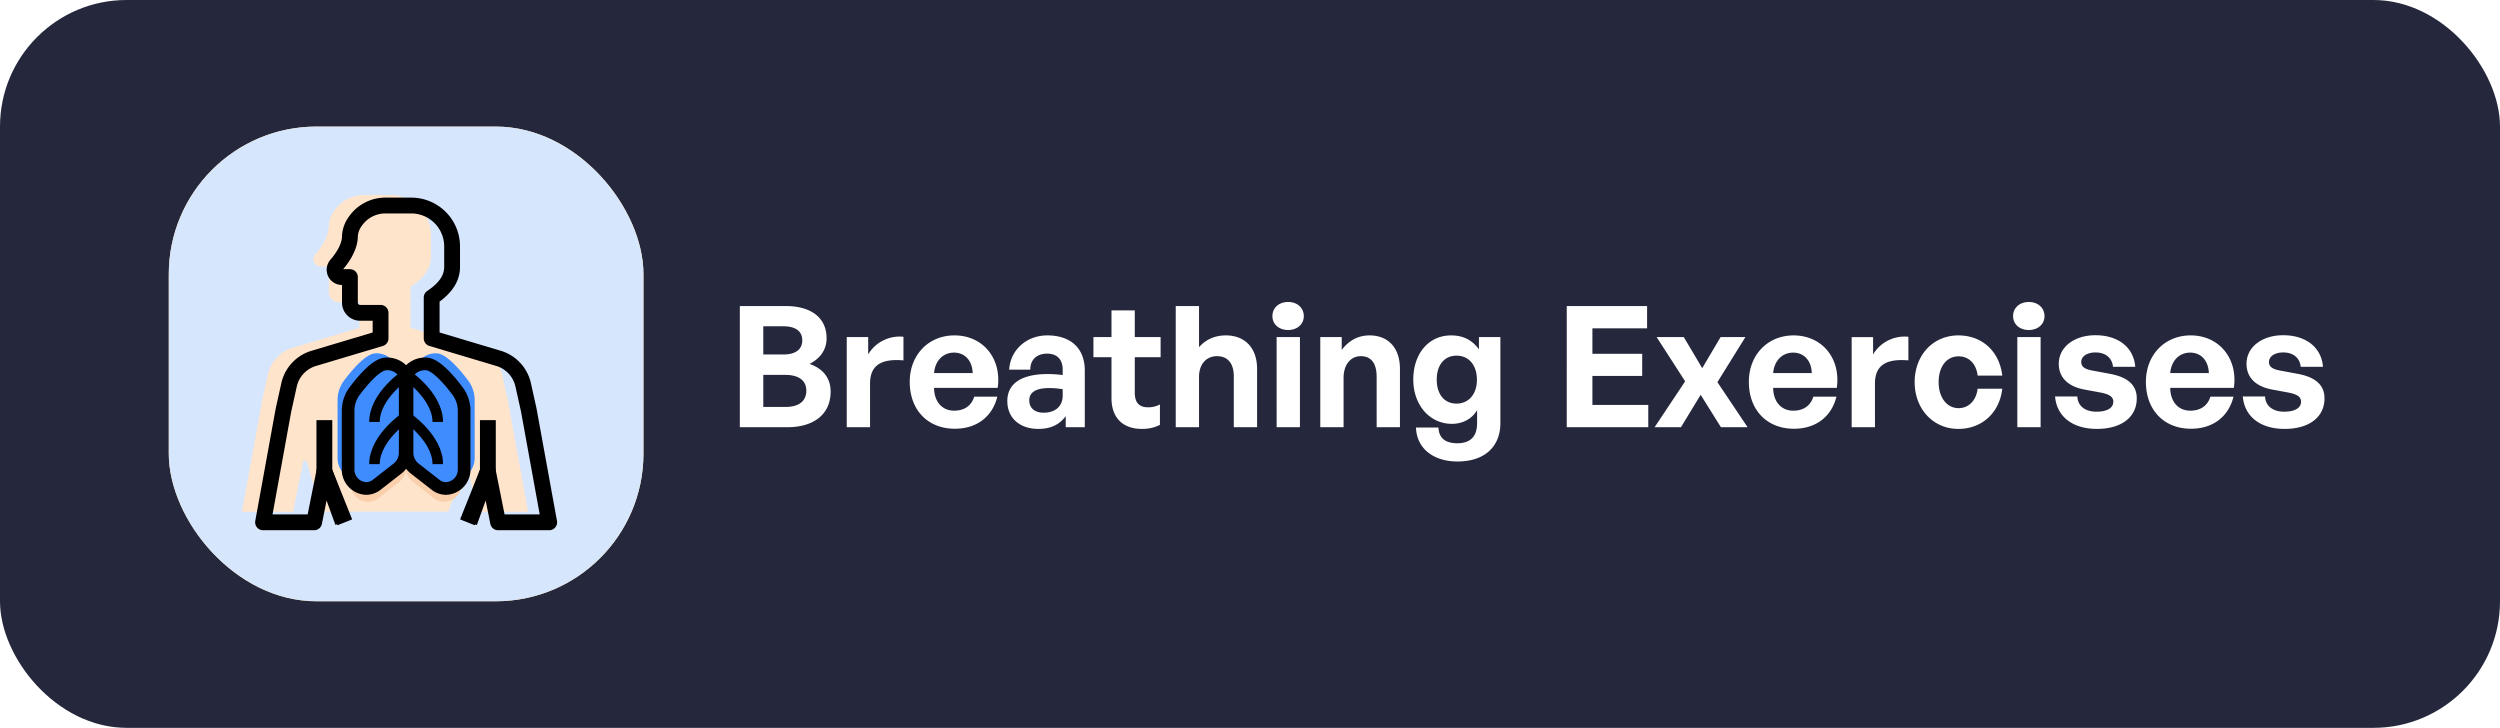 <svg xmlns="http://www.w3.org/2000/svg" width="237" height="69" fill="none"><rect width="237" height="69" fill="#25283C" rx="12"/><rect width="45" height="45" x="16" y="12" fill="#FED17D" rx="14"/><rect width="45" height="45" x="16" y="12" fill="#D6E6FD" rx="14"/><g filter="url('#filter0_i_1898_64149')"><path fill="#FFE4CC" fill-rule="evenodd" d="M31.052 44.672 32.5 49.5h12l1.752-4.818.967 4.834h4.843l-1.937-10.657-.528-2.373a3.39 3.39 0 0 0-2.401-2.532l-6.274-1.876v-3.875c1.453-.969 1.937-1.937 1.937-2.906v-1.938a3.875 3.875 0 0 0-3.875-3.875h-2.422a3.46 3.46 0 0 0-2.875 1.489 2.62 2.62 0 0 0-.515 1.418c0 1.137-.89 2.276-1.277 2.715a.7.7 0 0 0 .028.955c.13.131.308.205.493.205h.756v2.422a.97.97 0 0 0 .969.968h1.937v2.422l-6.274 1.877a3.39 3.39 0 0 0-2.401 2.531l-.528 2.373-1.937 10.657h4.843l.969-4.844z" clip-rule="evenodd"/></g><path fill="#F9CFAC" d="m37.829 44.25-1.967 1.531c-.278.22-.623.342-.978.344a1.69 1.69 0 0 1-1.55-1.124 2 2 0 0 1-.13-.712v1.453c0 .244.043.485.13.712a1.69 1.69 0 0 0 1.55 1.124c.355-.002.7-.123.978-.344l1.967-1.53a1.9 1.9 0 0 0 .702-1.492v-1.453a1.9 1.9 0 0 1-.702 1.492"/><path stroke="#000" stroke-linejoin="round" stroke-width="1.5" d="m32.5 49.5-1.75-4.828-.969 4.844h-4.843l1.937-10.657.527-2.373a3.39 3.39 0 0 1 2.403-2.53l6.273-1.878v-2.422h-1.937a.97.97 0 0 1-.97-.968v-2.422h-.755a.697.697 0 0 1-.521-1.16c.387-.439 1.277-1.578 1.277-2.715.029-.513.208-1.006.515-1.418a3.46 3.46 0 0 1 2.876-1.489h2.421a3.875 3.875 0 0 1 3.875 3.875v1.938c0 .969-.484 1.937-1.937 2.906v3.875l6.274 1.876a3.39 3.39 0 0 1 2.401 2.532l.528 2.373 1.938 10.657h-4.844l-.969-4.844-1.75 4.844"/><path fill="#F9CFAC" d="M42.116 46.125a1.6 1.6 0 0 1-.978-.344l-1.967-1.53a1.9 1.9 0 0 1-.702-1.492v1.453a1.9 1.9 0 0 0 .702 1.492l1.967 1.53c.279.22.623.342.978.344a1.69 1.69 0 0 0 1.55-1.124c.087-.227.131-.468.131-.712V44.29c0 .244-.044.485-.13.712a1.69 1.69 0 0 1-1.55 1.124"/><g filter="url('#filter1_i_1898_64149')"><path fill="#3F8CFF" fill-rule="evenodd" d="M33.612 37.083c.763-1.018 2.086-2.583 2.996-2.583a1.94 1.94 0 0 1 1.806.984v.984l-.032.021v2.907l.027-.006.005.03v3.468a1.92 1.92 0 0 1-.714 1.516l-1.997 1.554a1.62 1.62 0 0 1-.994.35 1.72 1.72 0 0 1-1.574-1.142 2 2 0 0 1-.133-.723v-5.49a3.1 3.1 0 0 1 .61-1.87m2.126 4.029" clip-rule="evenodd"/></g><path fill="#3F8CFF" d="M38.413 35.484a1.94 1.94 0 0 0-1.804-.984c-.912 0-2.234 1.566-2.998 2.586-.4.54-.613 1.195-.61 1.866v5.493a1.79 1.79 0 0 0 1.708 1.863c.36-.001.71-.122.993-.345l1.996-1.555a1.92 1.92 0 0 0 .715-1.519V39.42"/><path stroke="#000" stroke-linejoin="round" stroke-width="1.2" d="M38.413 35.484a1.94 1.94 0 0 0-1.804-.984c-.912 0-2.234 1.566-2.998 2.586-.4.54-.613 1.195-.61 1.866v5.493a1.79 1.79 0 0 0 1.708 1.863c.36-.001.71-.122.993-.345l1.996-1.555a1.92 1.92 0 0 0 .715-1.519v-7.405Z"/><g filter="url('#filter2_i_1898_64149')"><path fill="#3F8CFF" fill-rule="evenodd" d="M43.388 37.083c-.763-1.018-2.086-2.583-2.996-2.583a1.94 1.94 0 0 0-1.806.984v.984l.032.021v2.907l-.027-.006-.005.03v3.468a1.92 1.92 0 0 0 .714 1.516l1.997 1.554c.283.224.633.347.994.35a1.72 1.72 0 0 0 1.574-1.142c.088-.23.133-.476.133-.723v-5.49a3.1 3.1 0 0 0-.61-1.87m-2.126 4.029" clip-rule="evenodd"/></g><path fill="#3F8CFF" d="M38.587 35.484a1.94 1.94 0 0 1 1.804-.984c.912 0 2.234 1.566 2.998 2.586.4.54.613 1.195.61 1.866v5.493a1.79 1.79 0 0 1-1.708 1.863c-.36-.001-.71-.122-.993-.345l-1.996-1.555a1.92 1.92 0 0 1-.715-1.519V39.42"/><path stroke="#000" stroke-linejoin="round" stroke-width="1.2" d="M38.587 35.484a1.94 1.94 0 0 1 1.804-.984c.912 0 2.234 1.566 2.998 2.586.4.54.613 1.195.61 1.866v5.493a1.79 1.79 0 0 1-1.708 1.863c-.36-.001-.71-.122-.993-.345l-1.996-1.555a1.92 1.92 0 0 1-.715-1.519v-7.405Z"/><path stroke="#000" stroke-linejoin="round" stroke-width="1.5" d="M30.75 39.828v4.844l1.938 4.844M46.25 39.828v4.844l-1.937 4.844"/><path stroke="#000" d="M38.5 35.5s-3 2-3 4.5M38.5 39.5s-3 2-3 4.5M38.5 35.5s3 2 3 4.5M38.5 39.5s3 2 3 4.5"/><path fill="#fff" d="M78.744 37.124c0-1.264-.704-2.176-2-2.624 1.04-.528 1.616-1.376 1.616-2.432 0-1.968-1.488-3.056-3.904-3.056h-4.32V40.5h4.496c2.544 0 4.112-1.248 4.112-3.376m-4.464-6.192c1.184 0 1.776.512 1.776 1.328 0 .832-.592 1.344-1.776 1.344h-1.92v-2.672zm.176 4.608c1.312 0 1.984.576 1.984 1.488 0 .976-.672 1.552-1.984 1.552H72.36v-3.04zm8.024.816c0-1.888 1.28-2.352 3.168-2.192v-2.24c-1.424-.144-2.72.592-3.344 1.68v-1.648h-2.032V40.5h2.208zm12.068 1.248h-2.192c-.256.848-.928 1.328-1.904 1.328-1.136 0-1.888-.848-1.904-2.16h6.032c.4-2.784-1.392-4.976-4.096-4.976-2.464 0-4.24 1.856-4.24 4.4 0 2.688 1.728 4.448 4.272 4.448 2.064 0 3.552-1.12 4.032-3.04m-4.112-4.176c1.04 0 1.728.752 1.776 1.936h-3.664c.096-1.136.832-1.936 1.888-1.936m10.595 7.072h1.808v-5.376c0-2.096-1.328-3.328-3.552-3.328-1.969 0-3.505 1.376-3.617 3.248h2c0-.992.672-1.52 1.6-1.52.929 0 1.473.544 1.473 1.52v.512c-.48-.064-.928-.096-1.424-.096-2.48 0-3.825.896-3.825 2.56 0 1.6 1.168 2.64 2.945 2.64 1.184 0 2.016-.416 2.592-1.216zm-3.457-2.544c0-.768.64-1.168 1.889-1.168a7.3 7.3 0 0 1 1.28.112v.608c0 .992-.688 1.616-1.808 1.616-.849 0-1.36-.448-1.36-1.168m12.386 2.32V38.34a2.3 2.3 0 0 1-1.12.272c-.816 0-1.264-.4-1.264-1.392v-3.36h2.448v-1.904h-2.448v-2.528h-2.208v2.528h-1.712v1.904h1.712v3.872c0 1.92 1.12 2.928 2.88 2.928.656 0 1.168-.112 1.712-.384m3.707-4.544c0-1.28.752-1.968 1.696-1.968 1.072 0 1.6.736 1.6 1.92V40.5h2.208v-5.52c0-2.048-1.2-3.184-2.96-3.184-1.072 0-1.936.416-2.544 1.12v-3.904h-2.208V40.5h2.208zm9.933-5.76c0-.784-.608-1.344-1.488-1.344s-1.488.56-1.488 1.344c0 .752.608 1.312 1.488 1.312s1.488-.56 1.488-1.312m-.368 10.528v-8.544h-2.208V40.5zm4.138-4.656c0-1.376.752-2.08 1.632-2.08 1.008 0 1.504.704 1.504 1.968V40.5h2.208v-5.52c0-2.064-1.168-3.184-2.88-3.184-1.136 0-2 .528-2.64 1.376v-1.216h-2.032V40.5h2.208zm14.865 4.256v-8.144h-2.032v1.168c-.624-.88-1.488-1.328-2.641-1.328-2.127 0-3.583 1.728-3.583 4.192 0 2.384 1.536 4.192 3.664 4.192 1.04 0 1.92-.496 2.384-1.296v1.248c0 1.232-.624 1.888-1.872 1.888-1.152 0-1.744-.496-1.792-1.488h-2.128c.064 1.968 1.632 3.216 3.936 3.216 2.56 0 4.064-1.392 4.064-3.648m-6.032-4.112c0-1.408.736-2.272 1.872-2.272 1.168 0 1.936.896 1.936 2.288 0 1.328-.752 2.256-1.936 2.256-1.152 0-1.872-.88-1.872-2.272m20.052 2.4h-5.296v-2.752h4.72V33.54h-4.72v-2.416h5.184v-2.112h-7.616V40.5h7.728zm3.097 2.112 1.872-3.072 1.92 3.072h2.528l-2.864-4.272 2.656-4.272h-2.352l-1.744 2.944-1.744-2.944h-2.576l2.704 4.192-2.896 4.352zm14.743-2.896h-2.192c-.256.848-.928 1.328-1.904 1.328-1.136 0-1.888-.848-1.904-2.16h6.032c.4-2.784-1.392-4.976-4.096-4.976-2.464 0-4.24 1.856-4.24 4.4 0 2.688 1.728 4.448 4.272 4.448 2.064 0 3.552-1.12 4.032-3.04m-4.112-4.176c1.04 0 1.728.752 1.776 1.936h-3.664c.096-1.136.832-1.936 1.888-1.936m7.762 2.928c0-1.888 1.28-2.352 3.168-2.192v-2.24c-1.424-.144-2.72.592-3.344 1.68v-1.648h-2.032V40.5h2.208zm12.069.496h-2.336c-.112 1.008-.768 1.84-1.808 1.84-1.12 0-1.888-1.024-1.888-2.464 0-1.488.768-2.448 1.888-2.448 1.056 0 1.696.8 1.808 1.824h2.336c-.256-2.272-1.888-3.808-4.16-3.808-2.4 0-4.144 1.872-4.144 4.432 0 2.528 1.744 4.432 4.144 4.432 2.24 0 3.904-1.536 4.16-3.808m4.004-6.88c0-.784-.608-1.344-1.488-1.344s-1.488.56-1.488 1.344c0 .752.608 1.312 1.488 1.312s1.488-.56 1.488-1.312M193.45 40.5v-8.544h-2.208V40.5zm9.115-2.736c0-1.248-.832-2-2.512-2.32l-1.632-.304c-.768-.128-1.12-.368-1.12-.816 0-.528.528-.912 1.36-.912.928 0 1.568.512 1.648 1.36h2.112c-.144-1.84-1.616-2.992-3.776-2.992-2 0-3.472 1.12-3.472 2.704 0 1.36.944 2.176 2.448 2.448l1.552.288c.8.16 1.168.4 1.168.864 0 .576-.56.944-1.6.944-1.072 0-1.776-.544-1.808-1.44h-2.112c.16 1.92 1.68 3.072 3.968 3.072 2.368 0 3.776-1.152 3.776-2.896m9.171-.16h-2.192c-.256.848-.928 1.328-1.904 1.328-1.136 0-1.888-.848-1.904-2.16h6.032c.4-2.784-1.392-4.976-4.096-4.976-2.464 0-4.24 1.856-4.24 4.4 0 2.688 1.728 4.448 4.272 4.448 2.064 0 3.552-1.12 4.032-3.04m-4.112-4.176c1.04 0 1.728.752 1.776 1.936h-3.664c.096-1.136.832-1.936 1.888-1.936m12.738 4.336c0-1.248-.832-2-2.512-2.32l-1.632-.304c-.768-.128-1.12-.368-1.12-.816 0-.528.528-.912 1.36-.912.928 0 1.568.512 1.648 1.36h2.112c-.144-1.84-1.616-2.992-3.776-2.992-2 0-3.472 1.12-3.472 2.704 0 1.36.944 2.176 2.448 2.448l1.552.288c.8.16 1.168.4 1.168.864 0 .576-.56.944-1.6.944-1.072 0-1.776-.544-1.808-1.44h-2.112c.16 1.92 1.68 3.072 3.968 3.072 2.368 0 3.776-1.152 3.776-2.896"/><defs><filter id="filter0_i_1898_64149" width="27.125" height="30.031" x="24.938" y="19.484" color-interpolation-filters="sRGB" filterUnits="userSpaceOnUse"><feFlood flood-opacity="0" result="BackgroundImageFix"/><feBlend in="SourceGraphic" in2="BackgroundImageFix" result="shape"/><feColorMatrix in="SourceAlpha" result="hardAlpha" values="0 0 0 0 0 0 0 0 0 0 0 0 0 0 0 0 0 0 127 0"/><feOffset dx="-2" dy="-1"/><feComposite in2="hardAlpha" k2="-1" k3="1" operator="arithmetic"/><feColorMatrix values="0 0 0 0 0.976 0 0 0 0 0.812 0 0 0 0 0.675 0 0 0 1 0"/><feBlend in2="shape" result="effect1_innerShadow_1898_64149"/></filter><filter id="filter1_i_1898_64149" width="5.412" height="11.811" x="33.002" y="34.497" color-interpolation-filters="sRGB" filterUnits="userSpaceOnUse"><feFlood flood-opacity="0" result="BackgroundImageFix"/><feBlend in="SourceGraphic" in2="BackgroundImageFix" result="shape"/><feColorMatrix in="SourceAlpha" result="hardAlpha" values="0 0 0 0 0 0 0 0 0 0 0 0 0 0 0 0 0 0 127 0"/><feOffset dx="-1" dy="-1"/><feComposite in2="hardAlpha" k2="-1" k3="1" operator="arithmetic"/><feColorMatrix values="0 0 0 0 0 0 0 0 0 0 0 0 0 0 0 0 0 0 0.25 0"/><feBlend in2="shape" result="effect1_innerShadow_1898_64149"/></filter><filter id="filter2_i_1898_64149" width="5.412" height="11.811" x="38.586" y="34.497" color-interpolation-filters="sRGB" filterUnits="userSpaceOnUse"><feFlood flood-opacity="0" result="BackgroundImageFix"/><feBlend in="SourceGraphic" in2="BackgroundImageFix" result="shape"/><feColorMatrix in="SourceAlpha" result="hardAlpha" values="0 0 0 0 0 0 0 0 0 0 0 0 0 0 0 0 0 0 127 0"/><feOffset dx="1" dy="-1"/><feComposite in2="hardAlpha" k2="-1" k3="1" operator="arithmetic"/><feColorMatrix values="0 0 0 0 0 0 0 0 0 0 0 0 0 0 0 0 0 0 0.25 0"/><feBlend in2="shape" result="effect1_innerShadow_1898_64149"/></filter></defs></svg>